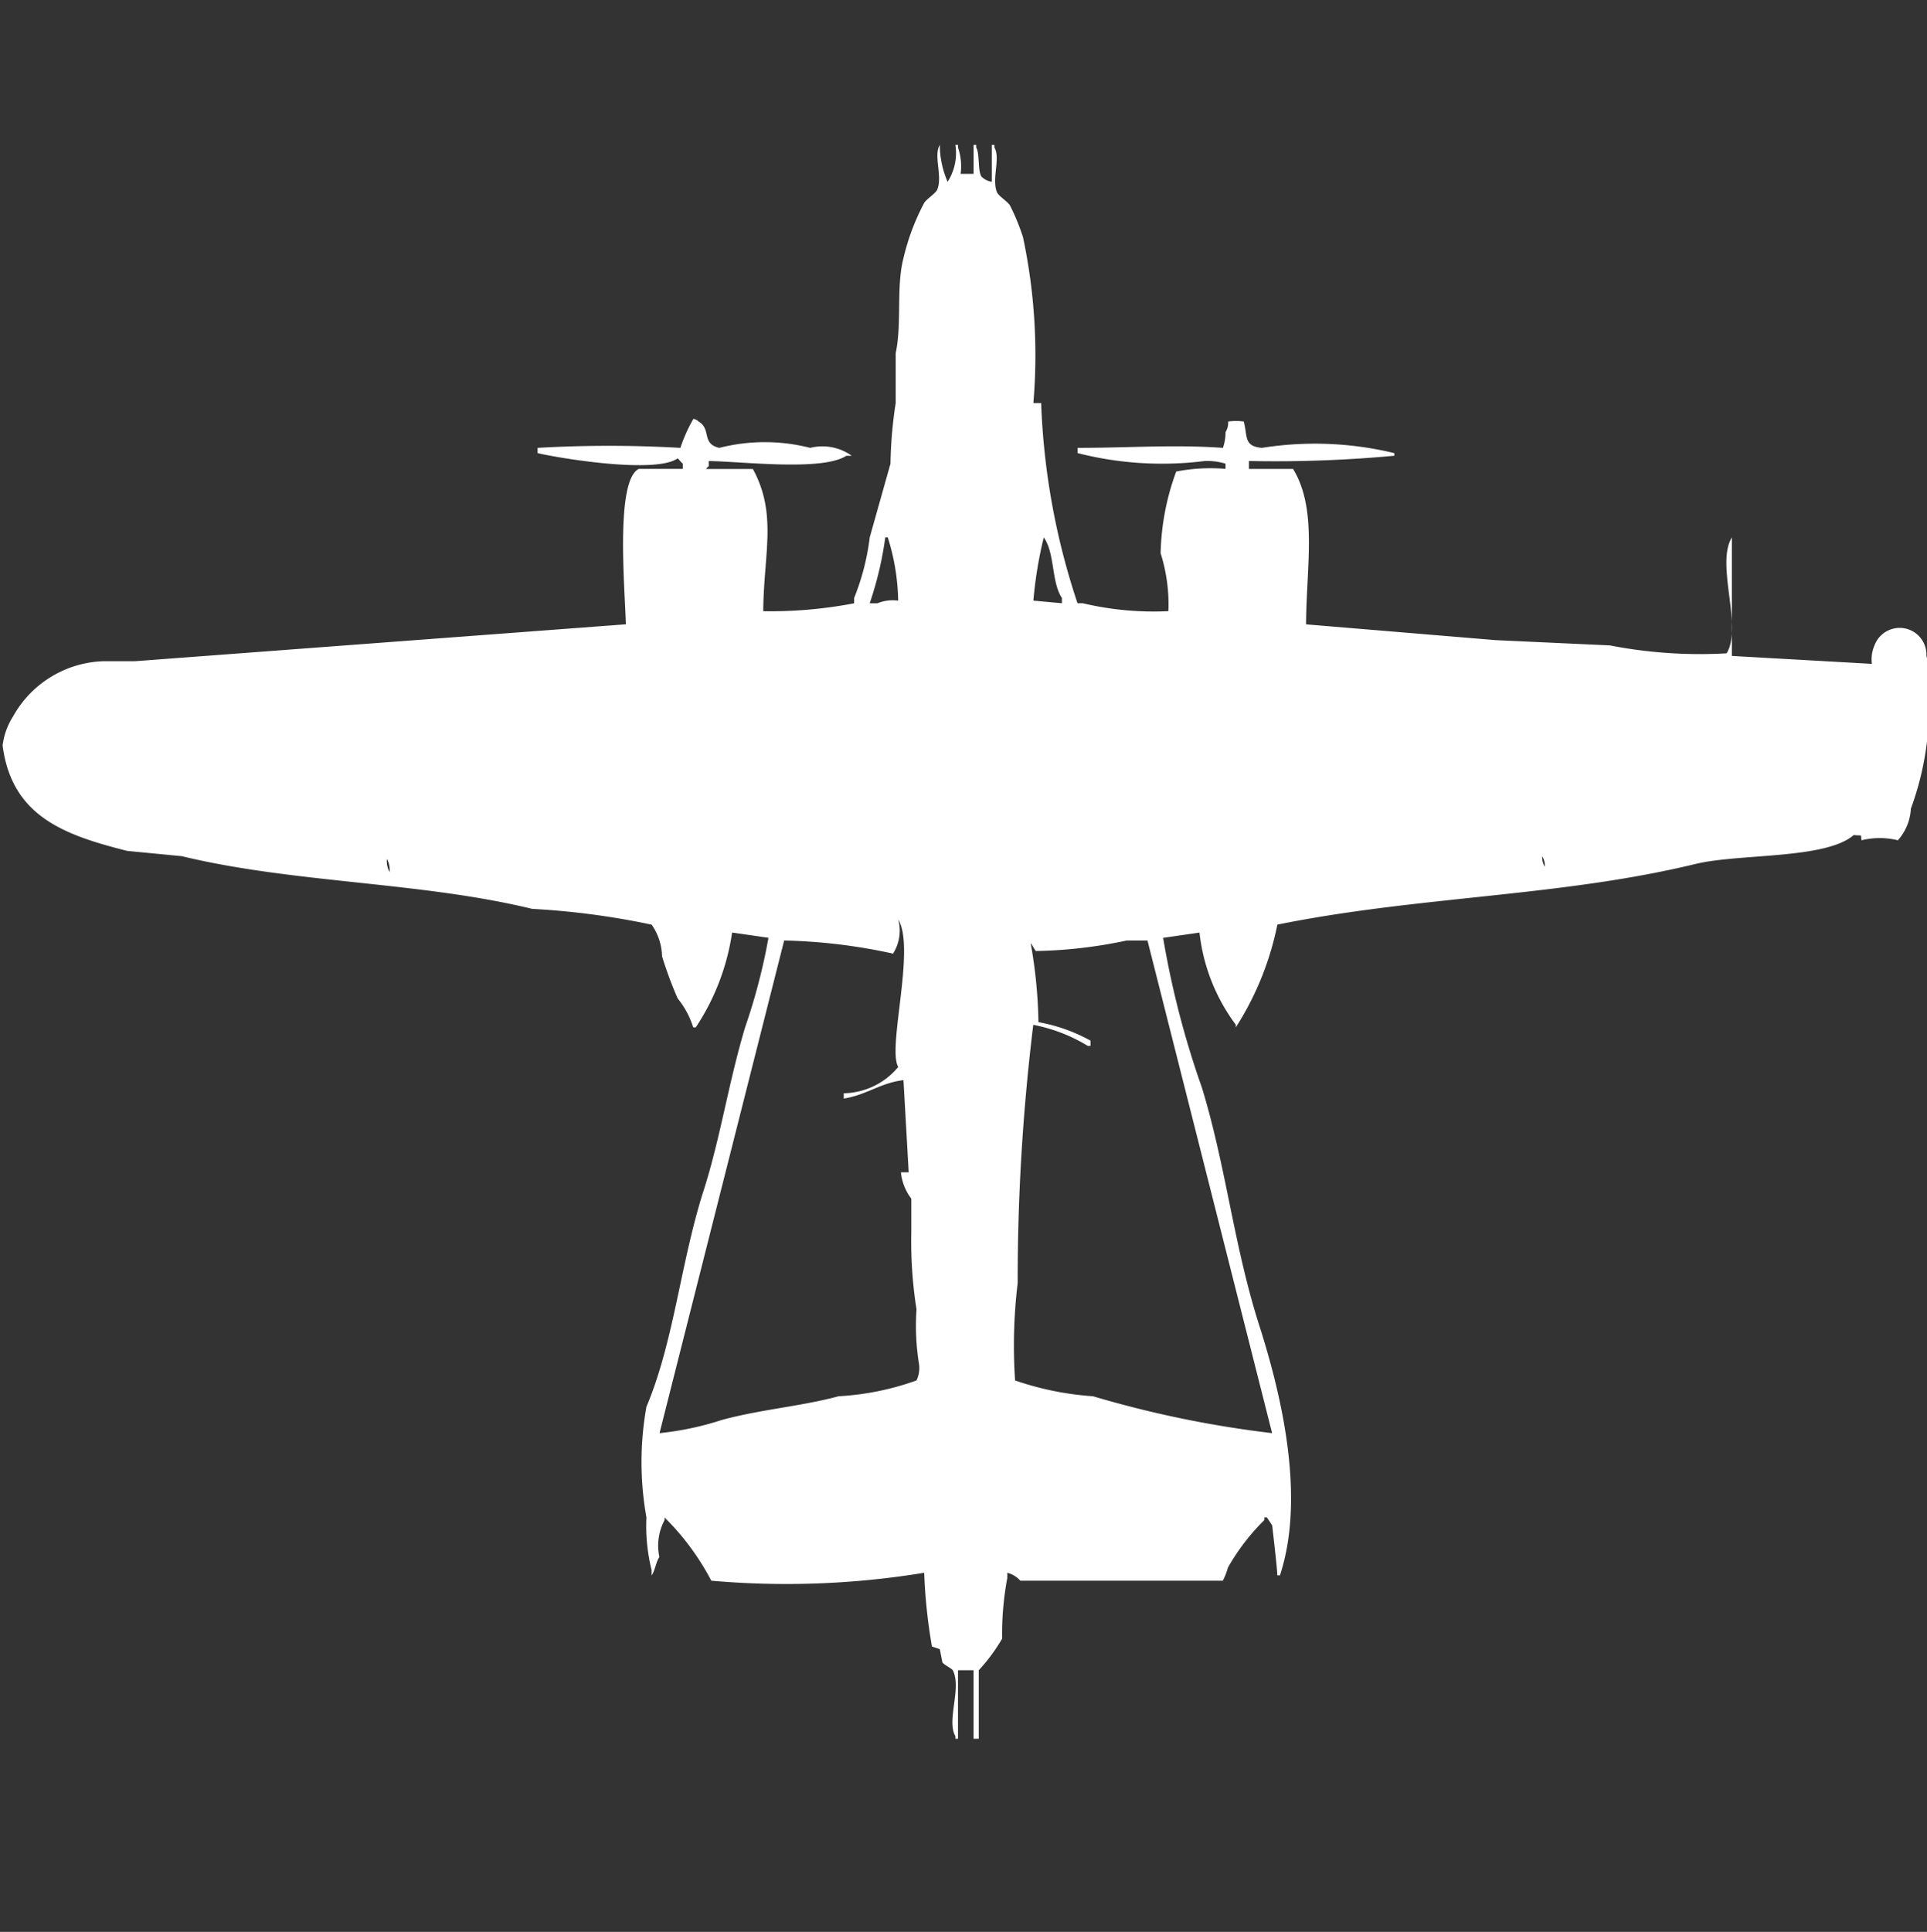 <svg width="39.906" height="40" viewBox="0 0 39.906 40" fill="#fff" xmlns="http://www.w3.org/2000/svg"><rect x="0" y="0" width="39.906" height="40" fill="#333333" stroke="none"/><path id="unit" fill-rule="evenodd" clip-rule="evenodd" d="M19.893,3.6h0.269V3h0.054V3.055c0.076,0.127.029,0.474,0.108,0.6a0.382,0.382,0,0,0,.215.109V3h0.054V3.055c0.131,0.22-.062.654,0.054,0.927,0.033,0.078.222,0.192,0.269,0.273a4.564,4.564,0,0,1,.269.655A11.762,11.762,0,0,1,21.4,8.345h0.161a14.7,14.7,0,0,0,.753,4.145h0.108a6.366,6.366,0,0,0,1.774.164,3.509,3.509,0,0,0-.161-1.2,5.2,5.2,0,0,1,.323-1.691,3.7,3.7,0,0,1,1.021-.055V9.6a1.33,1.33,0,0,0-.43-0.055,7.077,7.077,0,0,1-2.634-.164V9.273c1.081,0,1.994-.072,3.011,0a1.013,1.013,0,0,0,.054-0.327,0.372,0.372,0,0,0,.054-0.218,1.1,1.1,0,0,1,.323,0c0.083,0.306-.007.511,0.376,0.545a6.994,6.994,0,0,1,2.742.109V9.436a26.624,26.624,0,0,1-3.011.109V9.709h0.914c0.51,0.837.275,2.008,0.269,3.218l3.925,0.327,2.366,0.109a9.76,9.76,0,0,0,2.419.164c0.338-.563-0.234-1.84.108-2.4v2.454l2.9,0.164a0.716,0.716,0,0,1,.054-0.382,0.555,0.555,0,0,1,1.075.218,2.4,2.4,0,0,1,.054.927,6.126,6.126,0,0,1-.376,2.236,1.064,1.064,0,0,1-.269.654,1.573,1.573,0,0,0-.753,0c-0.021-.138.031-0.086-0.161-0.109-0.583.507-2.368,0.379-3.28,0.6-2.8.679-5.725,0.662-8.656,1.255a6.223,6.223,0,0,1-.86,2.127V21.218a3.905,3.905,0,0,1-.753-1.909l-0.753.109a18.588,18.588,0,0,0,.806,3.109c0.5,1.642.659,3.27,1.183,4.909,0.421,1.318.982,3.509,0.43,5.182H26.452c0-.135-0.107-1.036-0.107-1.036l-0.108-.164H26.183v0.055a4.49,4.49,0,0,0-.753.982,1.373,1.373,0,0,1-.107.273H21.129a0.535,0.535,0,0,0-.269-0.164v0.109a6.282,6.282,0,0,0-.107,1.255,3.7,3.7,0,0,1-.484.654V36H20.161V34.582H19.839V36H19.785V35.946c-0.189-.319.136-1-0.054-1.364-0.019-.036-0.19-0.117-0.215-0.164l-0.054-.273L19.3,34.091a11.191,11.191,0,0,1-.161-1.527,17.637,17.637,0,0,1-4.409.164,5.282,5.282,0,0,0-.968-1.309v0.055a1.121,1.121,0,0,0-.107.764c-0.071.1-.09,0.283-0.161,0.382V32.509a3.762,3.762,0,0,1-.107-1.091,6.483,6.483,0,0,1,0-2.291c0.572-1.357.706-2.984,1.183-4.473,0.346-1.08.518-2.242,0.86-3.382a12.318,12.318,0,0,0,.484-1.855l-0.753-.109a4.8,4.8,0,0,1-.753,1.964H14.355a1.769,1.769,0,0,0-.322-0.6A8.321,8.321,0,0,1,13.71,19.8a1.19,1.19,0,0,0-.215-0.655,16.062,16.062,0,0,0-2.473-.327c-2.333-.565-4.928-0.528-7.258-1.091l-1.129-.109C1.323,17.287.246,16.9,0.054,15.436a1.441,1.441,0,0,1,.215-0.6,2.224,2.224,0,0,1,1.882-1.146H2.8l10.161-.764c-0.02-.745-0.222-2.978.269-3.218H14.14V9.6c-0.047-.04-0.061-0.069-0.107-0.109-0.458.322-2.406,0.005-2.9-.109V9.273a25.766,25.766,0,0,1,2.957,0,3.233,3.233,0,0,1,.269-0.6,0.184,0.184,0,0,1,.108.055c0.271,0.16.052,0.46,0.43,0.545a3.8,3.8,0,0,1,1.882,0,1.042,1.042,0,0,1,.86.164H17.527c-0.5.323-2.147,0.118-2.85,0.109V9.655a0.154,0.154,0,0,0-.054.055h0.968c0.511,0.937.223,1.758,0.215,2.945a9.145,9.145,0,0,0,1.882-.164V12.382a4.936,4.936,0,0,0,.323-1.255L18.441,9.6a9.024,9.024,0,0,1,.108-1.255V7.309c0.132-.612.006-1.365,0.161-1.964A4.677,4.677,0,0,1,19.14,4.2c0.049-.08.235-0.194,0.269-0.273,0.116-.273-0.083-0.709.054-0.927V3.055a1.952,1.952,0,0,0,.161.709A1.1,1.1,0,0,0,19.785,3h0.054V3.055A1.181,1.181,0,0,1,19.893,3.6ZM18.6,12.436a4.565,4.565,0,0,0-.215-1.309H18.333a7.132,7.132,0,0,1-.323,1.364h0.161A0.839,0.839,0,0,1,18.6,12.436Zm2.8,0,0.591,0.054V12.382c-0.222-.337-0.142-0.928-0.376-1.255A8.61,8.61,0,0,0,21.4,12.436Zm10.538,5.291a0.357,0.357,0,0,0,.054.218A0.356,0.356,0,0,0,31.936,17.727Zm-23.925.055a0.462,0.462,0,0,0,.054.273A0.462,0.462,0,0,0,8.011,17.782Zm8.226,1.691-2.581,10.2a6.165,6.165,0,0,0,1.29-.273c0.819-.222,1.652-0.283,2.419-0.491a5.685,5.685,0,0,0,1.613-.327,0.6,0.6,0,0,0,.054-0.327,4.955,4.955,0,0,1-.054-1.145,9.043,9.043,0,0,1-.108-1.582V24.818a1.084,1.084,0,0,1-.215-0.546h0.161L18.71,22.364c-0.476.056-.767,0.308-1.237,0.382V22.636a1.5,1.5,0,0,0,1.129-.545c-0.233-.384.363-2.447,0-3.055a0.894,0.894,0,0,1-.108.709A11.546,11.546,0,0,0,16.237,19.473Zm5.269,1.691a3.509,3.509,0,0,1,1.075.382v0.109H22.527a3.4,3.4,0,0,0-1.129-.436,43.371,43.371,0,0,0-.323,5.345,10.8,10.8,0,0,0-.054,2.018,6.234,6.234,0,0,0,1.613.327,22.2,22.2,0,0,0,3.71.764l-2.581-10.2h-0.43a9.755,9.755,0,0,1-1.882.218c-0.037-.042-0.07-0.122-0.107-0.164A10.081,10.081,0,0,1,21.505,21.164Z"/></svg>